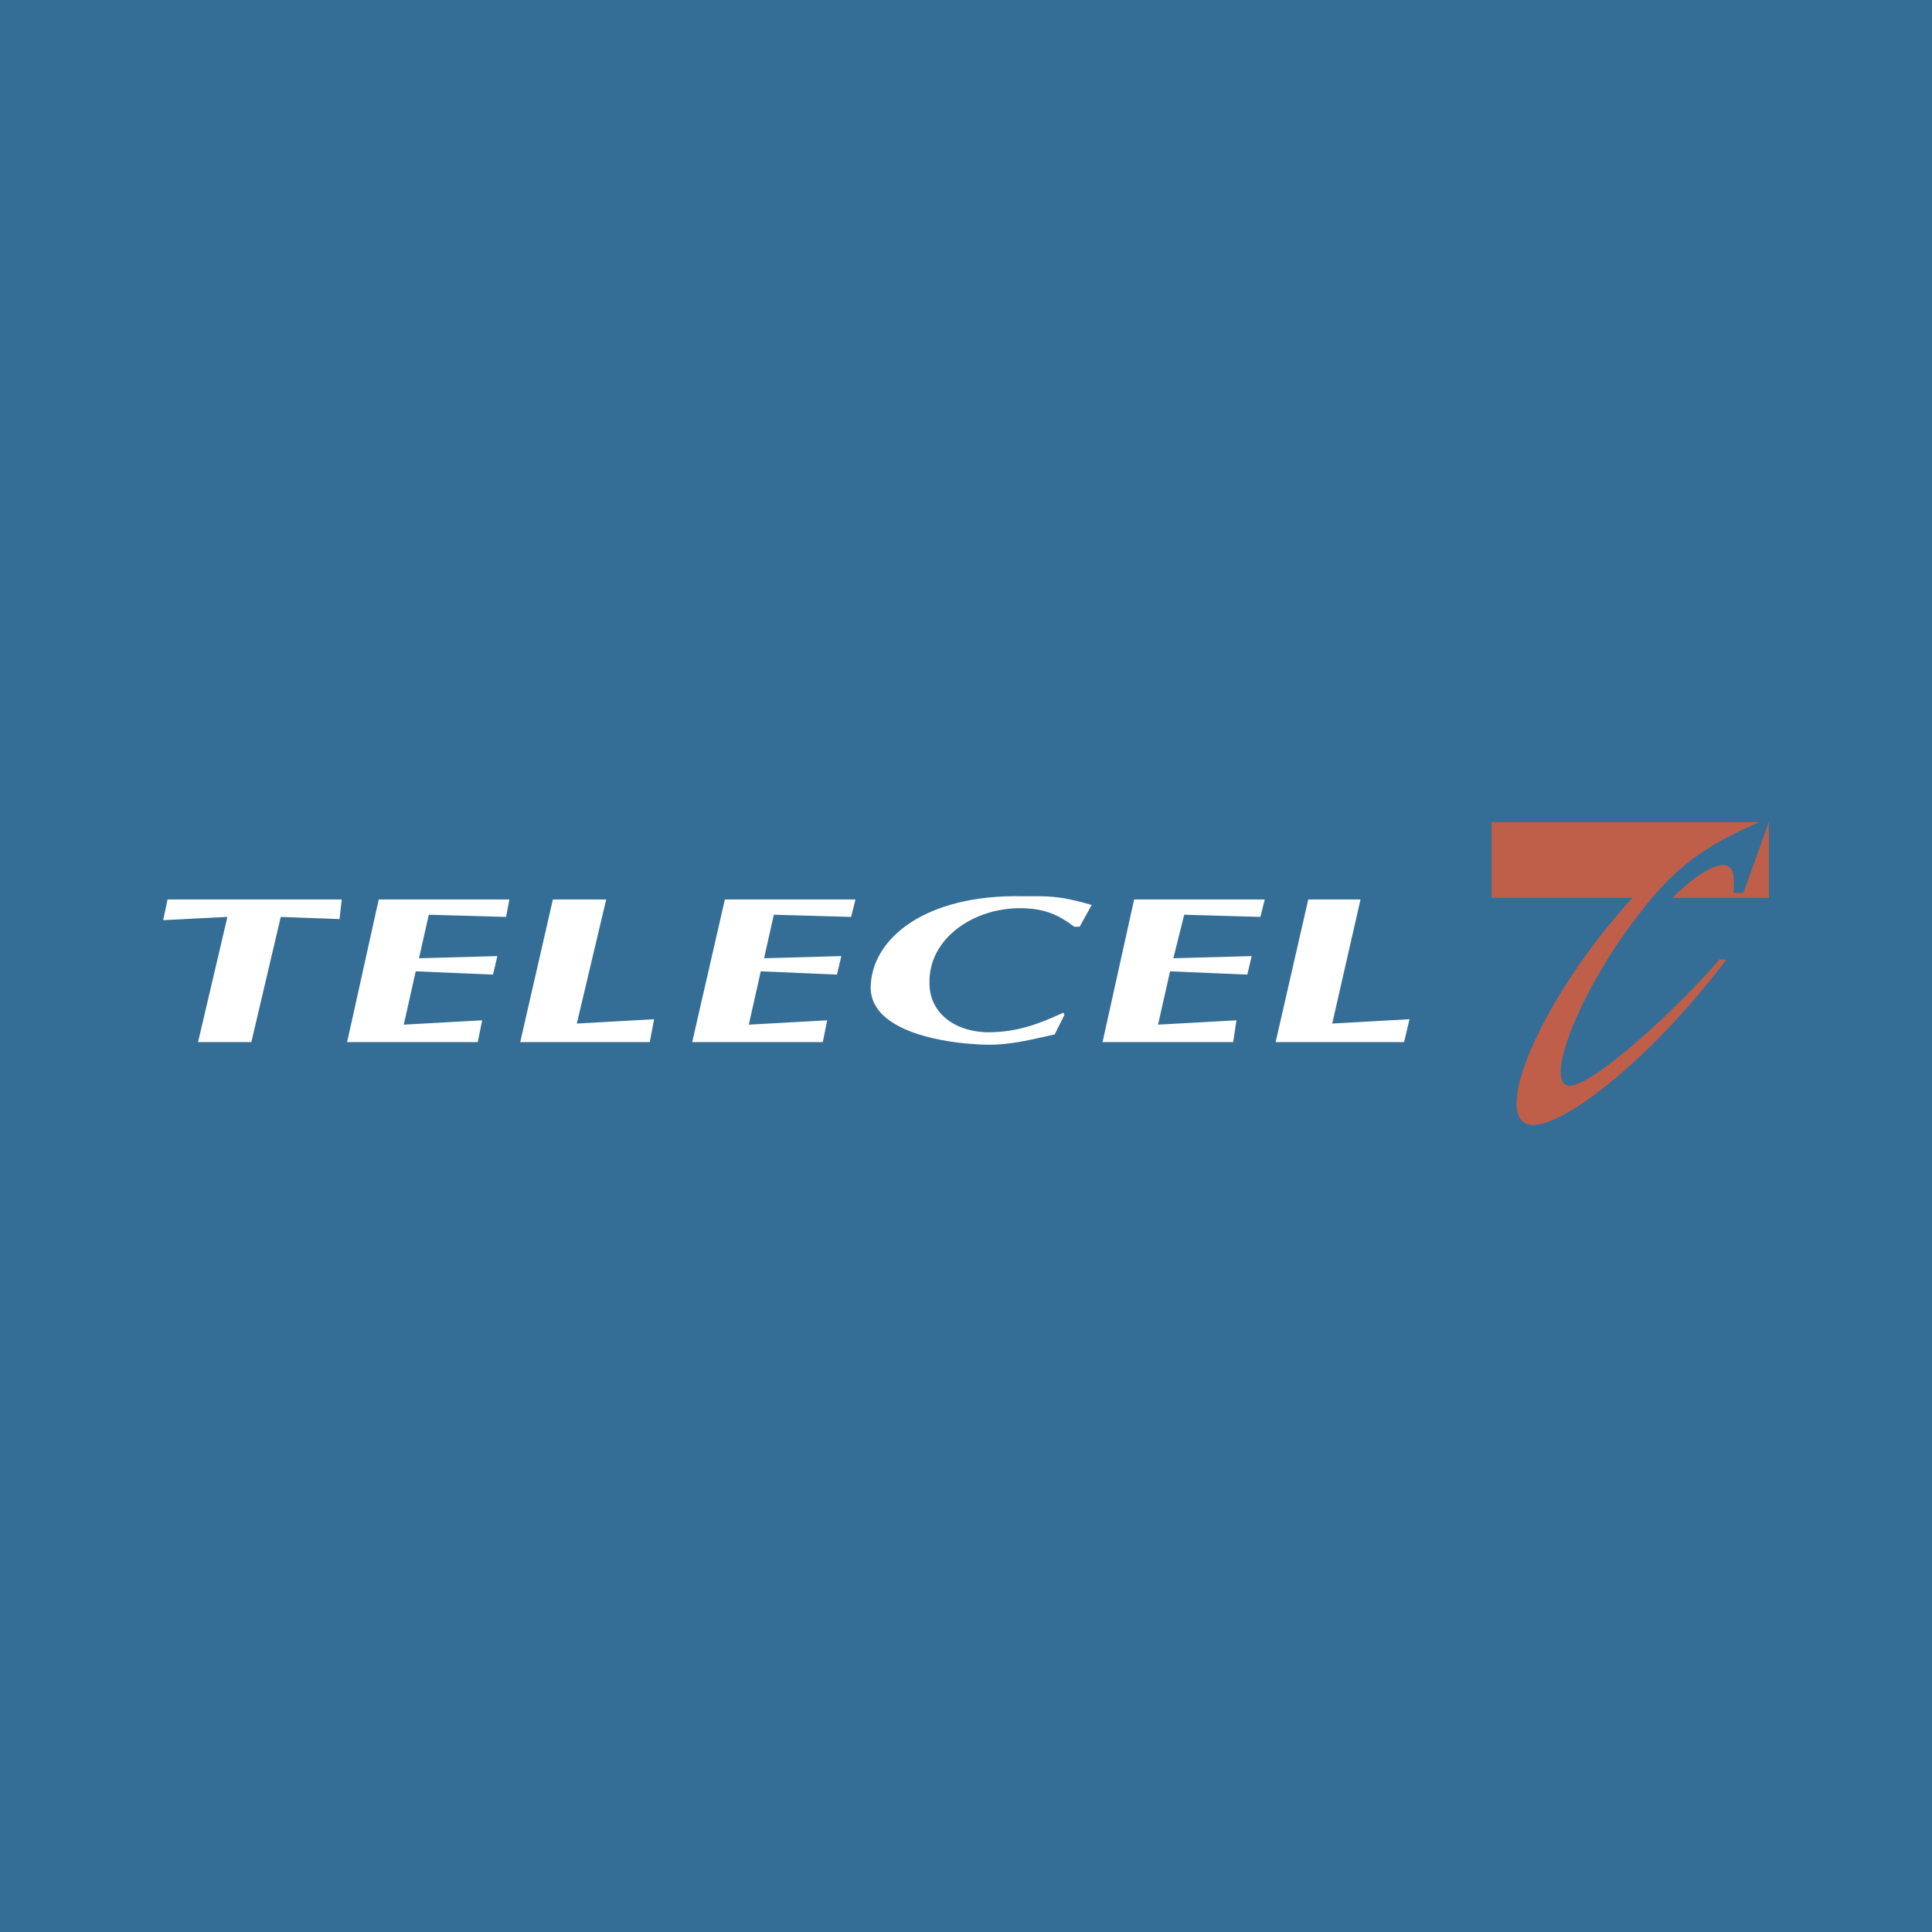<svg xmlns="http://www.w3.org/2000/svg" width="2500" height="2500" viewBox="0 0 192.756 192.756"><g fill-rule="evenodd" clip-rule="evenodd"><path fill="#346e96" d="M0 0h192.756v192.756H0V0z"/><path fill="#fff" d="M16.717 89.744h17.376l-.218 1.953-5.864-.216-2.933 12.488h-5.319l2.93-12.488-6.409.325.437-2.062zM37.784 89.744h13.033l-.324 1.737-7.712-.218-.978 4.344 7.819-.218-.434 1.847-7.711-.326-1.193 5.319 7.82-.432-.437 2.172H34.634l3.15-14.225zM51.902 103.969l3.258-14.225h5.321l-2.932 12.377 7.712-.433-.434 2.281H51.902zM72.32 89.744h13.031l-.434 1.737-7.711-.218-.977 4.344 7.71-.218-.435 1.847-7.601-.326-1.196 5.319 7.82-.432-.435 2.172H69.06l3.26-14.225zM113.152 89.744h13.032l-.436 1.737-7.598-.218-1.088 4.344 7.817-.218-.434 1.847-7.709-.326-1.195 5.319 7.82-.432-.324 2.172h-13.035l3.15-14.225zM127.27 103.969l3.255-14.225h5.215l-2.824 12.377 7.711-.433-.541 2.281H127.27zM106.201 101.252l-.977 1.955c-2.934.652-4.996 1.193-7.82.977-2.28-.109-10.642-.977-10.534-5.754.108-4.778 5.431-9.229 15.206-9.011 2.389 0 3.475-.11 6.842.867l-1.197 2.173h-.543c-1.75-1.326-3.123-1.819-5.32-1.846-4.604-.058-9.232 2.932-9.123 7.491 0 2.715 2.172 4.779 5.757 4.887 2.932 0 4.994-.762 7.6-1.955l.109.216z"/><path d="M148.82 82.022v7.557h14.039c-8.678 9.537-13.619 20.839-10.725 22.464 2.471 1.482 11.996-5.58 20.111-16.317h-.705c-3.389 4.095-13.057 13.208-15.174 12.571-2.256-.705 1.623-10.102 7.27-17.234 3.951-5.229 7.34-6.993 11.855-9.041H148.82z" fill="#bf5f4a"/><path d="M176.48 82.022v7.557h-9.6c1.484-1.552 4.234-3.745 5.504-3.179.707.353.639 1.626.564 2.685h.99l2.542-7.063z" fill="#bf5f4a"/></g></svg>